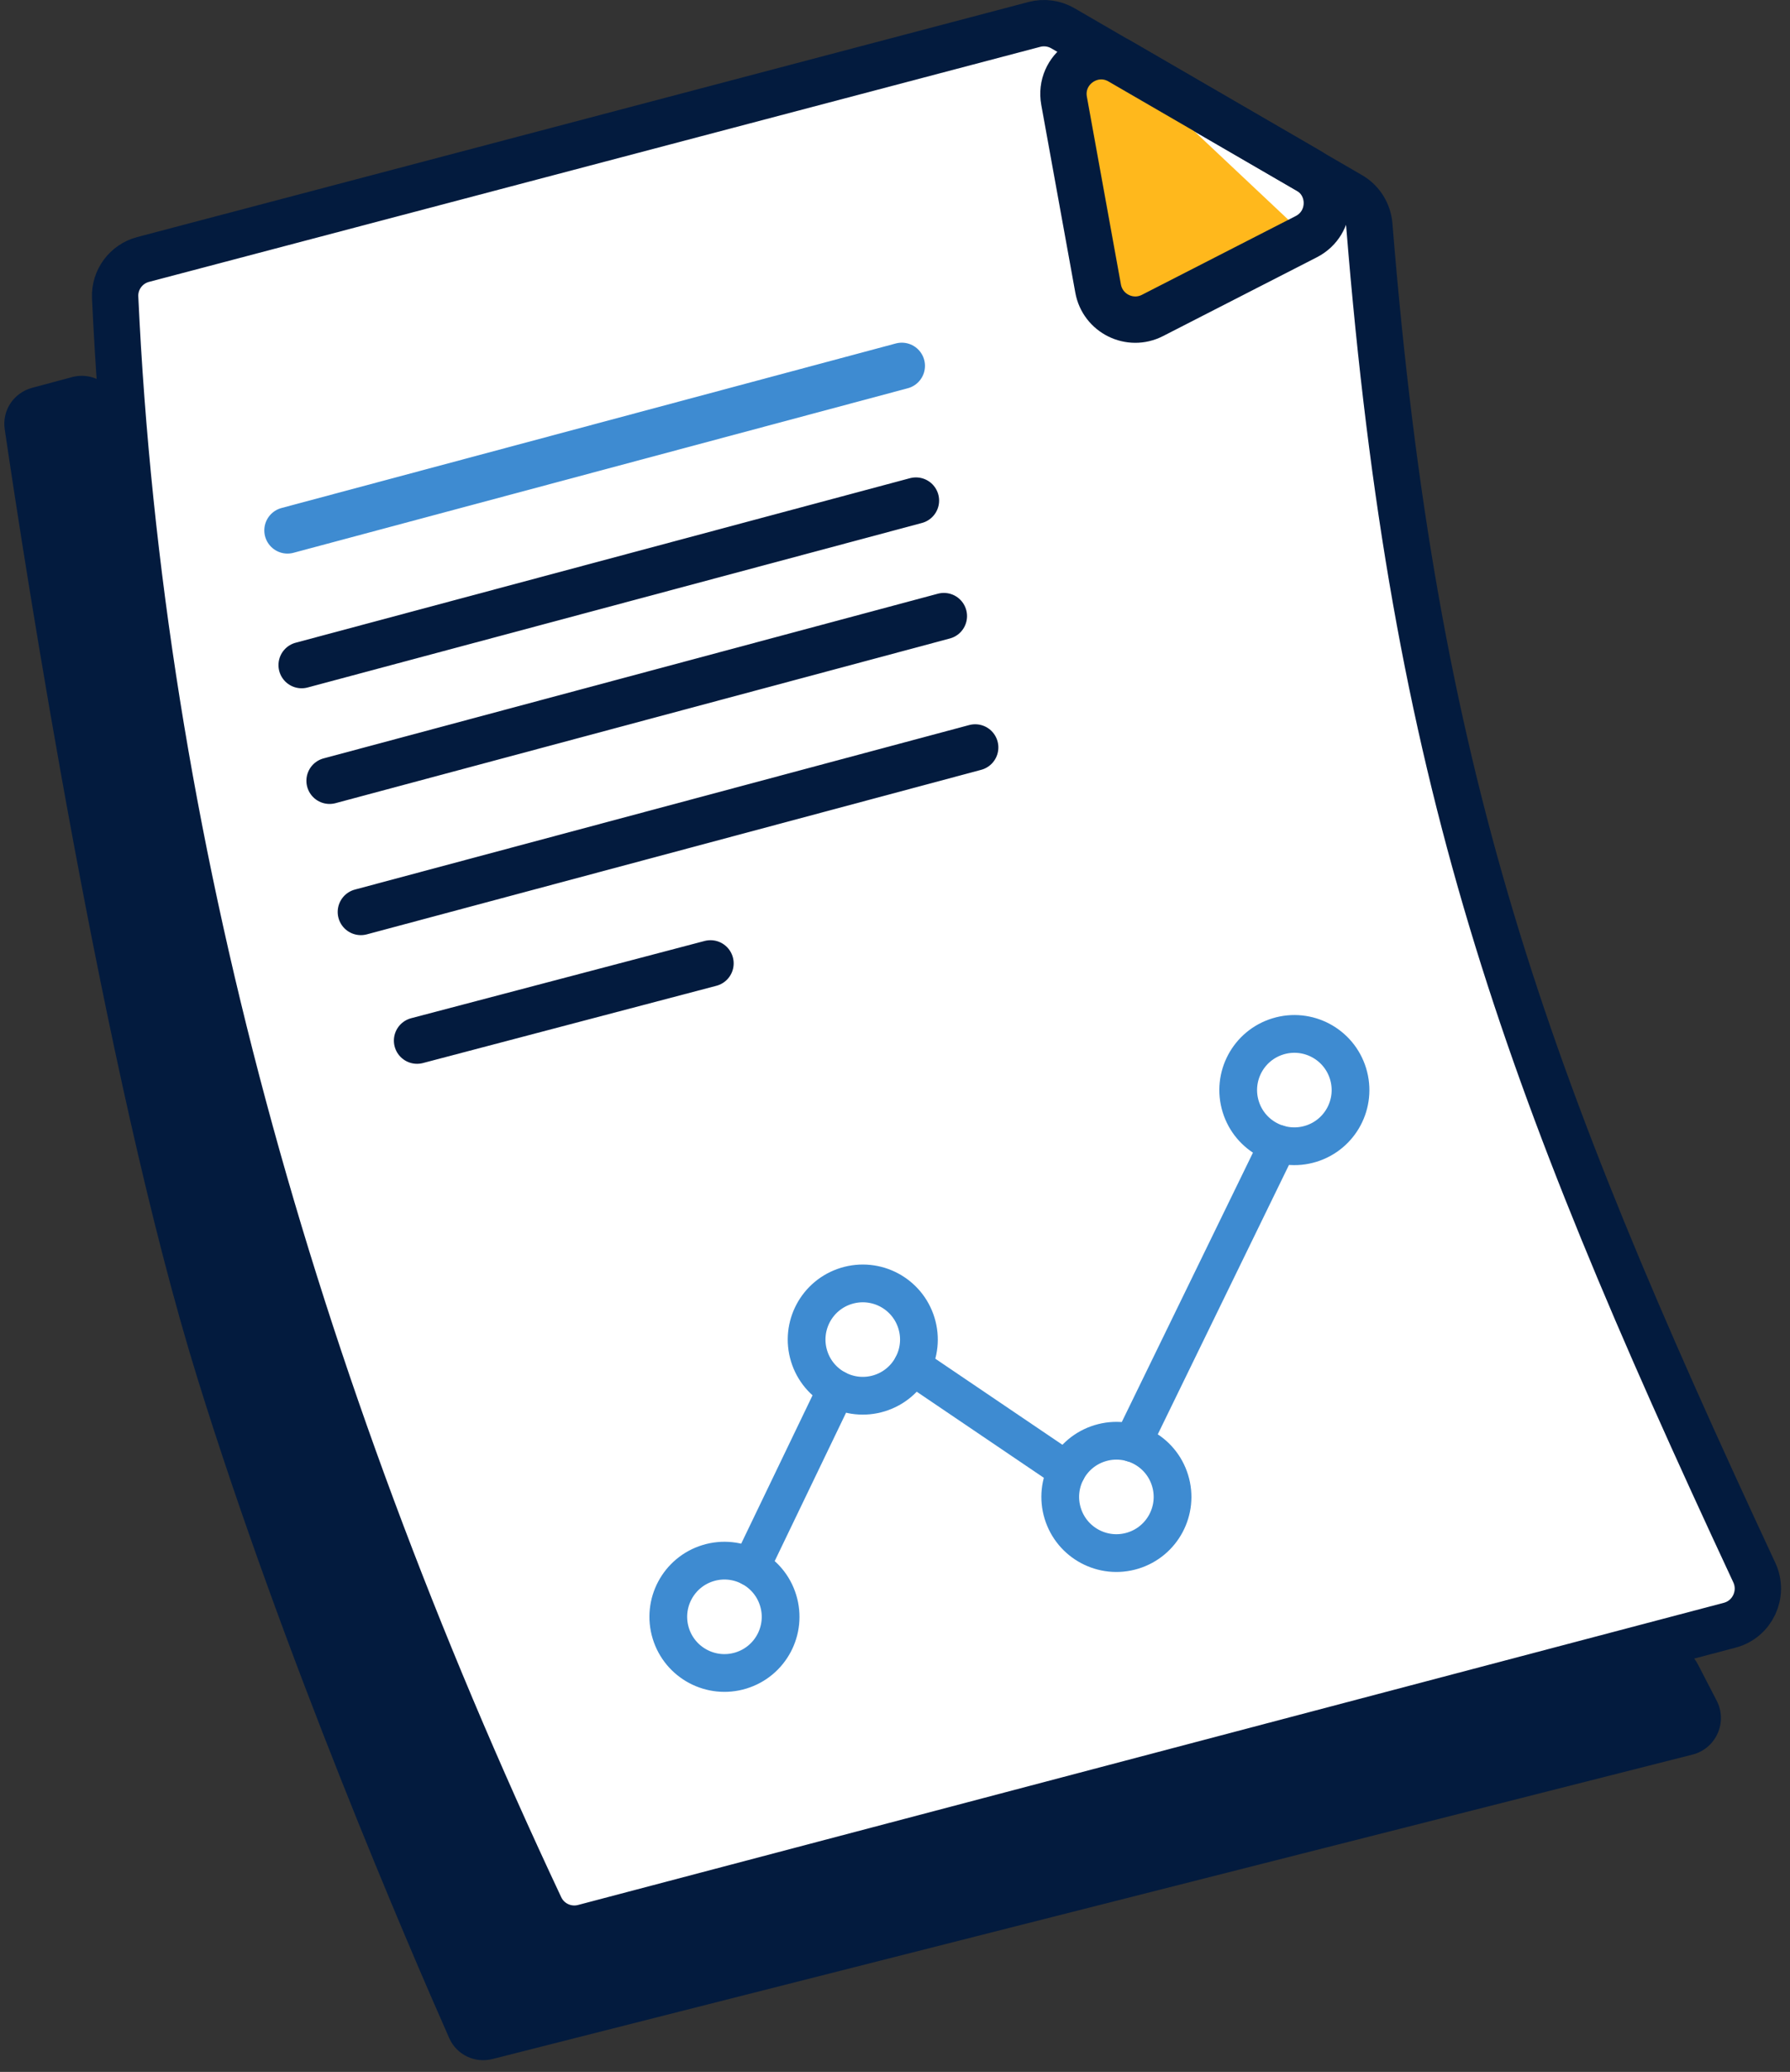 <svg width="70" height="81" viewBox="0 0 70 81" fill="none" xmlns="http://www.w3.org/2000/svg">
<rect x="0" y="0" width="70" height="81" fill="#333333" stroke="none"/>
<path d="M68.604 61.479C68.993 62.314 68.535 63.302 67.644 63.537L22.834 75.351C22.148 75.532 21.43 75.198 21.128 74.557C11.379 53.821 5.483 32.867 4.503 11.626C4.472 10.936 4.929 10.32 5.597 10.144L40.448 0.955C40.826 0.855 41.228 0.909 41.565 1.105L52.817 7.635C53.237 7.879 53.51 8.321 53.549 8.805C55.303 30.484 59.528 42.01 68.604 61.479Z" fill="white" stroke="#031B3E" stroke-width="1.812" stroke-miterlimit="10" stroke-linecap="round" stroke-linejoin="round"/>
<path d="M11.242 20.736L35.266 14.303" stroke="#3E8BD1" stroke-width="1.812" stroke-miterlimit="10" stroke-linecap="round" stroke-linejoin="round"/>
<path d="M11.796 26.002L35.819 19.57" stroke="#031B3E" stroke-width="1.812" stroke-miterlimit="10" stroke-linecap="round" stroke-linejoin="round"/>
<path d="M12.888 30.524L36.911 24.086" stroke="#031B3E" stroke-width="1.812" stroke-miterlimit="10" stroke-linecap="round" stroke-linejoin="round"/>
<path d="M14.112 35.653L38.136 29.221" stroke="#031B3E" stroke-width="1.812" stroke-miterlimit="10" stroke-linecap="round" stroke-linejoin="round"/>
<path d="M16.309 40.683L27.785 37.663" stroke="#031B3E" stroke-width="1.812" stroke-miterlimit="10" stroke-linecap="round" stroke-linejoin="round"/>
<path d="M4.661 15.995C4.555 15.102 3.682 14.511 2.813 14.744L1.259 15.161C0.54 15.354 0.076 16.039 0.184 16.776C0.95 21.989 4.014 41.939 7.723 53.889C11.092 64.76 16.002 76.14 17.568 79.681C17.857 80.334 18.571 80.672 19.263 80.496L66.185 68.596C67.106 68.363 67.57 67.332 67.133 66.488L66.398 65.067C66.08 64.454 65.379 64.142 64.711 64.319L22.881 75.345C22.175 75.531 21.439 75.172 21.15 74.501L15.209 60.704L11.236 49.229L8.255 38.237L5.468 22.796L4.661 15.995Z" fill="#031B3E"/>
<path d="M43.805 2.402C42.716 1.771 41.388 2.704 41.612 3.942L42.943 11.282C43.12 12.256 44.187 12.784 45.068 12.333L51.084 9.252" fill="#FFB81C"/>
<path d="M51.084 9.252L45.068 12.333C44.187 12.784 43.12 12.256 42.943 11.282L41.612 3.942C41.388 2.704 42.716 1.771 43.805 2.402L51.152 6.662C52.163 7.248 52.124 8.72 51.084 9.252Z" stroke="#031B3E" stroke-width="1.812" stroke-miterlimit="10" stroke-linecap="round" stroke-linejoin="round"/>
<path d="M30.43 62.567C30.785 63.727 30.133 64.954 28.973 65.308C27.813 65.663 26.586 65.011 26.231 63.851C25.876 62.691 26.528 61.464 27.688 61.109C28.268 60.932 28.865 61.007 29.361 61.27C29.857 61.534 30.253 61.987 30.43 62.567Z" stroke="#3E8BD1" stroke-width="1.476" stroke-miterlimit="10" stroke-linecap="round" stroke-linejoin="round"/>
<path d="M32.709 54.309C32.213 54.045 31.817 53.592 31.64 53.013C31.285 51.852 31.938 50.626 33.097 50.271C34.258 49.916 35.484 50.568 35.839 51.728C36.017 52.308 35.942 52.904 35.678 53.401C35.414 53.897 34.961 54.293 34.382 54.47C33.802 54.647 33.206 54.572 32.709 54.309Z" stroke="#3E8BD1" stroke-width="1.476" stroke-miterlimit="10" stroke-linecap="round" stroke-linejoin="round"/>
<path d="M45.757 57.879C46.112 59.039 45.46 60.266 44.3 60.621C43.14 60.976 41.913 60.323 41.558 59.163C41.381 58.584 41.455 57.987 41.719 57.491C41.983 56.995 42.436 56.599 43.016 56.422C44.175 56.067 45.402 56.719 45.757 57.879Z" stroke="#3E8BD1" stroke-width="1.476" stroke-miterlimit="10" stroke-linecap="round" stroke-linejoin="round"/>
<path d="M52.717 41.974C53.072 43.135 52.42 44.361 51.26 44.716C50.1 45.071 48.873 44.419 48.518 43.259C48.163 42.099 48.815 40.872 49.975 40.517C51.136 40.162 52.362 40.815 52.717 41.974Z" stroke="#3E8BD1" stroke-width="1.476" stroke-miterlimit="10" stroke-linecap="round" stroke-linejoin="round"/>
<path d="M29.361 61.27L32.71 54.309" stroke="#3E8BD1" stroke-width="1.476" stroke-miterlimit="10" stroke-linecap="round" stroke-linejoin="round"/>
<path d="M35.678 53.401L41.719 57.491" stroke="#3E8BD1" stroke-width="1.476" stroke-miterlimit="10" stroke-linecap="round" stroke-linejoin="round"/>
<path d="M44.288 56.418L49.986 44.72" stroke="#3E8BD1" stroke-width="1.476" stroke-miterlimit="10" stroke-linecap="round" stroke-linejoin="round"/>
</svg>
